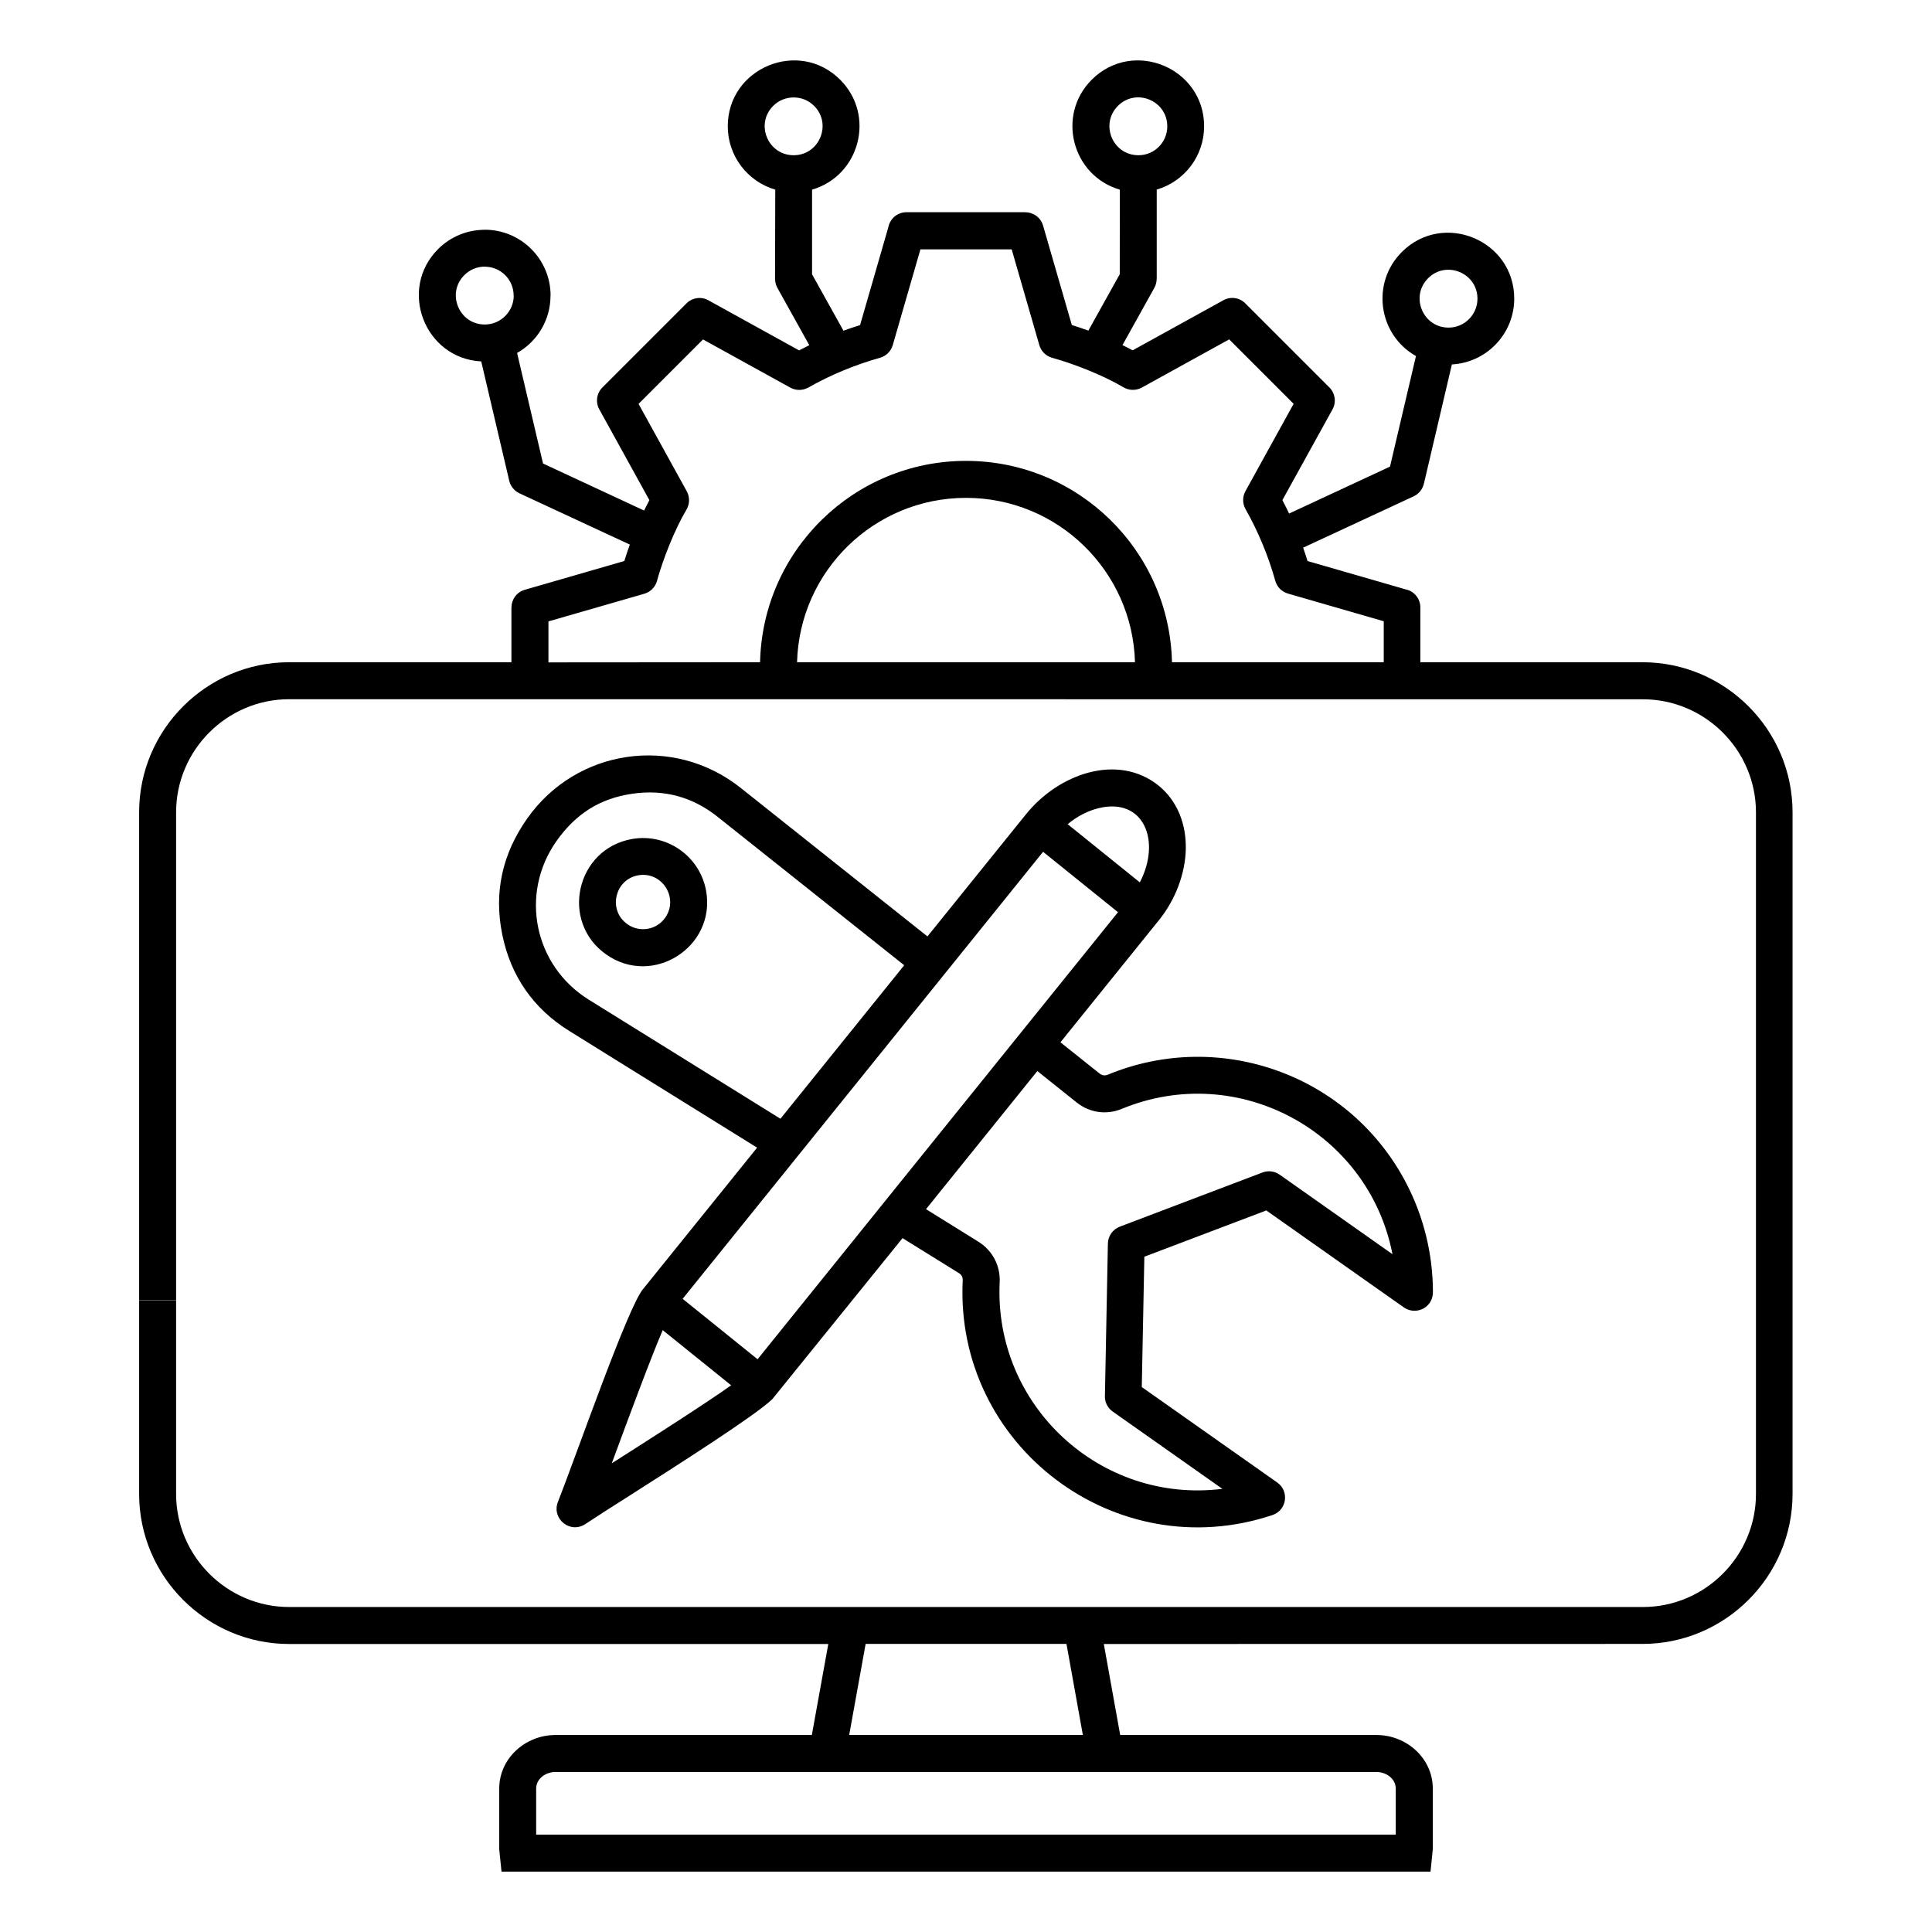 <?xml version="1.0" encoding="UTF-8"?>
<svg width="1200pt" height="1200pt" version="1.1" viewBox="0 0 1200 1200" xmlns="http://www.w3.org/2000/svg">
 <path d="m917.68 185.53c0-15.984-19.406-24-30.656-12.703-11.297 11.297-3.281 30.656 12.703 30.656 9.938 0 17.953-8.062 17.953-17.953zm-254.53 326.39 44.812 36.141c13.453-25.781 2.438-52.969-25.641-46.078-6.562 1.594-13.219 4.969-19.172 9.938zm31.266 54.656-144.98 179.81-0.562 0.703-78.328 97.172-46.547-37.547 71.906-89.156c0.234-0.234 0.422-0.516 0.609-0.75l151.36-187.74zm-240.28 293.86-42.516-34.266c-7.734 18.094-21.422 54.984-31.641 82.734 24.938-15.891 58.125-37.078 74.156-48.469zm-64.359 69.328c-11.203 7.125-20.484 13.031-25.734 16.547-9.844 6.938-21.562-3.094-17.531-13.359 12.047-30.703 43.594-121.55 52.969-132.37l70.781-87.75-116.72-72.516c-22.266-13.828-36.375-34.125-41.578-59.859-5.344-26.344 0.094-50.203 15.516-72.094 30.656-43.453 90.844-52.125 132.52-19.031l116.06 92.297 61.219-75.891c20.297-25.172 56.812-38.062 82.219-17.906 11.766 9.516 17.438 24.094 17.016 39.891-0.375 14.484-6.141 31.031-17.062 44.297l-60.797 75.375 24.281 19.359c1.594 1.266 3.281 1.5 5.156 0.75 70.125-28.922 150.71 0.422 185.53 67.734 10.688 20.625 16.266 43.547 16.406 66.703 0.375 10.359-10.641 15.328-18.047 10.125l-85.453-60.234-75.75 28.734-1.594 80.953 84.141 59.297c7.594 5.344 6 17.203-2.953 20.203-97.406 32.578-197.34-42.938-192.42-145.69 0.094-2.062-0.656-3.516-2.391-4.594l-34.969-21.703-80.953 100.08c-10.641 10.172-57.797 40.219-89.859 60.656zm94.969-234.89 76.875-95.344-115.92-92.203c-15.516-12.375-33.234-17.156-52.828-14.344-20.391 2.906-35.391 12.656-47.203 29.391-23.109 32.719-14.016 77.391 20.016 98.531zm159.56-29.625-69.141 85.781 32.578 20.25c8.672 5.391 13.688 14.906 13.172 25.125-3.703 76.547 62.531 137.81 138.32 128.34l-68.109-48c-3.422-2.391-5.156-6.375-4.828-10.266l1.828-94.078c0.094-4.828 3.141-8.859 7.406-10.5l88.641-33.656c3.656-1.406 7.641-0.75 10.641 1.359l70.078 49.406c-14.859-76.266-96.047-120.05-168.1-90.281-9.562 3.938-20.016 2.438-28.078-3.984zm-231.14-95.25c8.578-12.188-1.828-28.875-16.688-26.344-14.719 2.531-19.031 21.797-6.797 30.375 7.594 5.391 18.141 3.609 23.484-4.031zm25.453-16.453c-3.75-21.609-24.328-36.188-45.984-32.438-34.781 6.047-45.094 51.328-16.125 71.719 28.922 20.391 68.109-4.594 62.109-39.281zm13.406-475.08c0-36.328 44.156-54.656 69.844-28.922 22.078 22.078 12.188 59.578-17.484 68.25v52.594l19.5 35.016c3.375-1.219 6.844-2.391 10.312-3.469l17.578-60.844c1.031-5.297 5.672-9.281 11.25-9.281h73.875v0.047c4.969 0 9.516 3.234 10.969 8.25l17.859 61.781c3.469 1.078 6.891 2.203 10.266 3.469l19.5-35.016 0.047-52.547c-29.625-8.625-39.516-46.172-17.484-68.25 25.734-25.734 69.844-7.406 69.844 28.922 0 18.422-12.234 34.266-29.438 39.281v55.5h-0.047c0 1.875-0.469 3.797-1.453 5.578l-19.781 35.531c2.109 1.031 4.266 2.109 6.328 3.234l55.734-30.75c4.453-2.812 10.406-2.297 14.25 1.594l52.219 52.219c3.516 3.516 4.453 9.047 1.922 13.641l-31.125 56.344c1.453 2.766 2.859 5.531 4.172 8.344l62.672-29.156 16.125-68.672c-23.484-13.312-27.984-45.375-8.812-64.594 25.734-25.734 69.844-7.406 69.844 28.922 0 21.797-17.109 39.703-38.719 40.875l-17.391 74.109c-0.797 3.328-3.047 6.281-6.375 7.828l-68.625 31.875c0.984 2.719 1.875 5.484 2.719 8.297l60.844 17.578c5.297 1.031 9.234 5.672 9.234 11.25v34.031h138c51.281 0 93.188 41.906 93.188 93.188v423.37c0 51.281-41.906 93.188-93.188 93.188l-334.6 0.047 10.172 56.531h159.24c18.703 0 34.922 14.531 34.922 33.234v37.781l-1.406 13.828h-577.03l-1.406-13.828v-37.781c0-18.703 16.172-33.234 34.922-33.234h159.24l10.219-56.531h-334.87c-51.281 0-93.188-41.906-93.188-93.188v-120.24h22.969v120.24c0 38.625 31.641 70.219 70.219 70.219h840.84c38.625 0 70.219-31.641 70.219-70.219v-423.37c0-38.625-31.641-70.219-70.219-70.219l-840.84-0.047c-38.625 0-70.219 31.641-70.219 70.219v303h-22.969v-303c0-51.281 41.906-93.188 93.188-93.188h138.05v-34.031h0.047c0-4.969 3.234-9.516 8.25-10.969l61.828-17.859c1.078-3.469 2.203-6.891 3.422-10.219l-68.531-31.828c-3.328-1.547-5.578-4.5-6.375-7.828l-17.391-74.109c-35.156-1.828-51.797-44.766-26.766-69.797 7.359-7.359 17.625-11.953 28.922-11.953v-0.047c22.594 0 40.922 18.328 40.922 40.922h-0.047c0 15.141-8.156 28.5-20.766 35.625l16.125 68.672 62.766 29.203c1.078-2.156 2.156-4.312 3.281-6.469l-30.75-55.734c-2.812-4.453-2.297-10.406 1.594-14.25l52.219-52.219c3.516-3.516 9.047-4.453 13.594-1.922l56.344 31.125c2.109-1.125 4.219-2.203 6.328-3.234l-19.781-35.531c-0.984-1.781-1.453-3.656-1.453-5.578h-0.047l0.141-55.5c-17.25-5.062-29.484-20.906-29.484-39.328zm28.219-12.703c-11.297 11.297-3.281 30.656 12.703 30.656s24-19.406 12.703-30.656c-6.984-6.984-18.375-6.984-25.406 0zm244.78 12.703c0-15.984-19.406-24-30.656-12.703-11.297 11.297-3.281 30.656 12.703 30.656 9.891 0.047 17.953-8.016 17.953-17.953zm-436.64 92.438c-11.297 11.297-3.234 30.656 12.703 30.656 9.938 0 18-8.109 18-17.953h-0.047c0-9.938-8.016-17.953-17.953-17.953v-0.047c-4.922 0-9.422 2.016-12.703 5.297zm416.58 240.42c-1.547-56.719-48-102.09-104.95-102.09s-103.41 45.375-104.95 102.09zm-232.87 0c1.547-69.422 58.312-125.06 127.92-125.06 69.605 0 126.37 55.641 127.92 125.06h131.53v-25.453l-59.531-17.203c-3.938-1.172-6.797-4.219-7.828-7.922-4.266-15.281-10.641-30.703-18.469-44.484-2.016-3.609-1.922-7.781-0.094-11.156l29.953-54.281-40.031-40.031-54.281 29.953c-3.797 2.062-8.203 1.781-11.625-0.328-12.094-7.172-30.422-14.438-44.062-18.188-4.125-1.125-7.078-4.406-8.062-8.25l-17.062-59.109h-56.672l-17.203 59.531c-1.172 3.938-4.219 6.797-7.922 7.828-15.281 4.266-30.703 10.641-44.484 18.469-3.609 2.016-7.781 1.922-11.156 0.094l-54.281-29.953-40.031 40.031 29.953 54.281c2.062 3.797 1.781 8.203-0.328 11.625-7.172 12.094-14.438 30.422-18.188 44.062-1.125 4.125-4.406 7.078-8.25 8.062l-59.156 17.062v25.453zm227.86 689.29h-354.98c-6.188 0-11.953 4.312-11.953 10.266v28.641h533.9v-28.641c0-5.953-5.766-10.266-11.953-10.266zm-37.547-79.547h-124.74l-10.219 56.531h145.13z" fill-rule="evenodd"/>
</svg>
